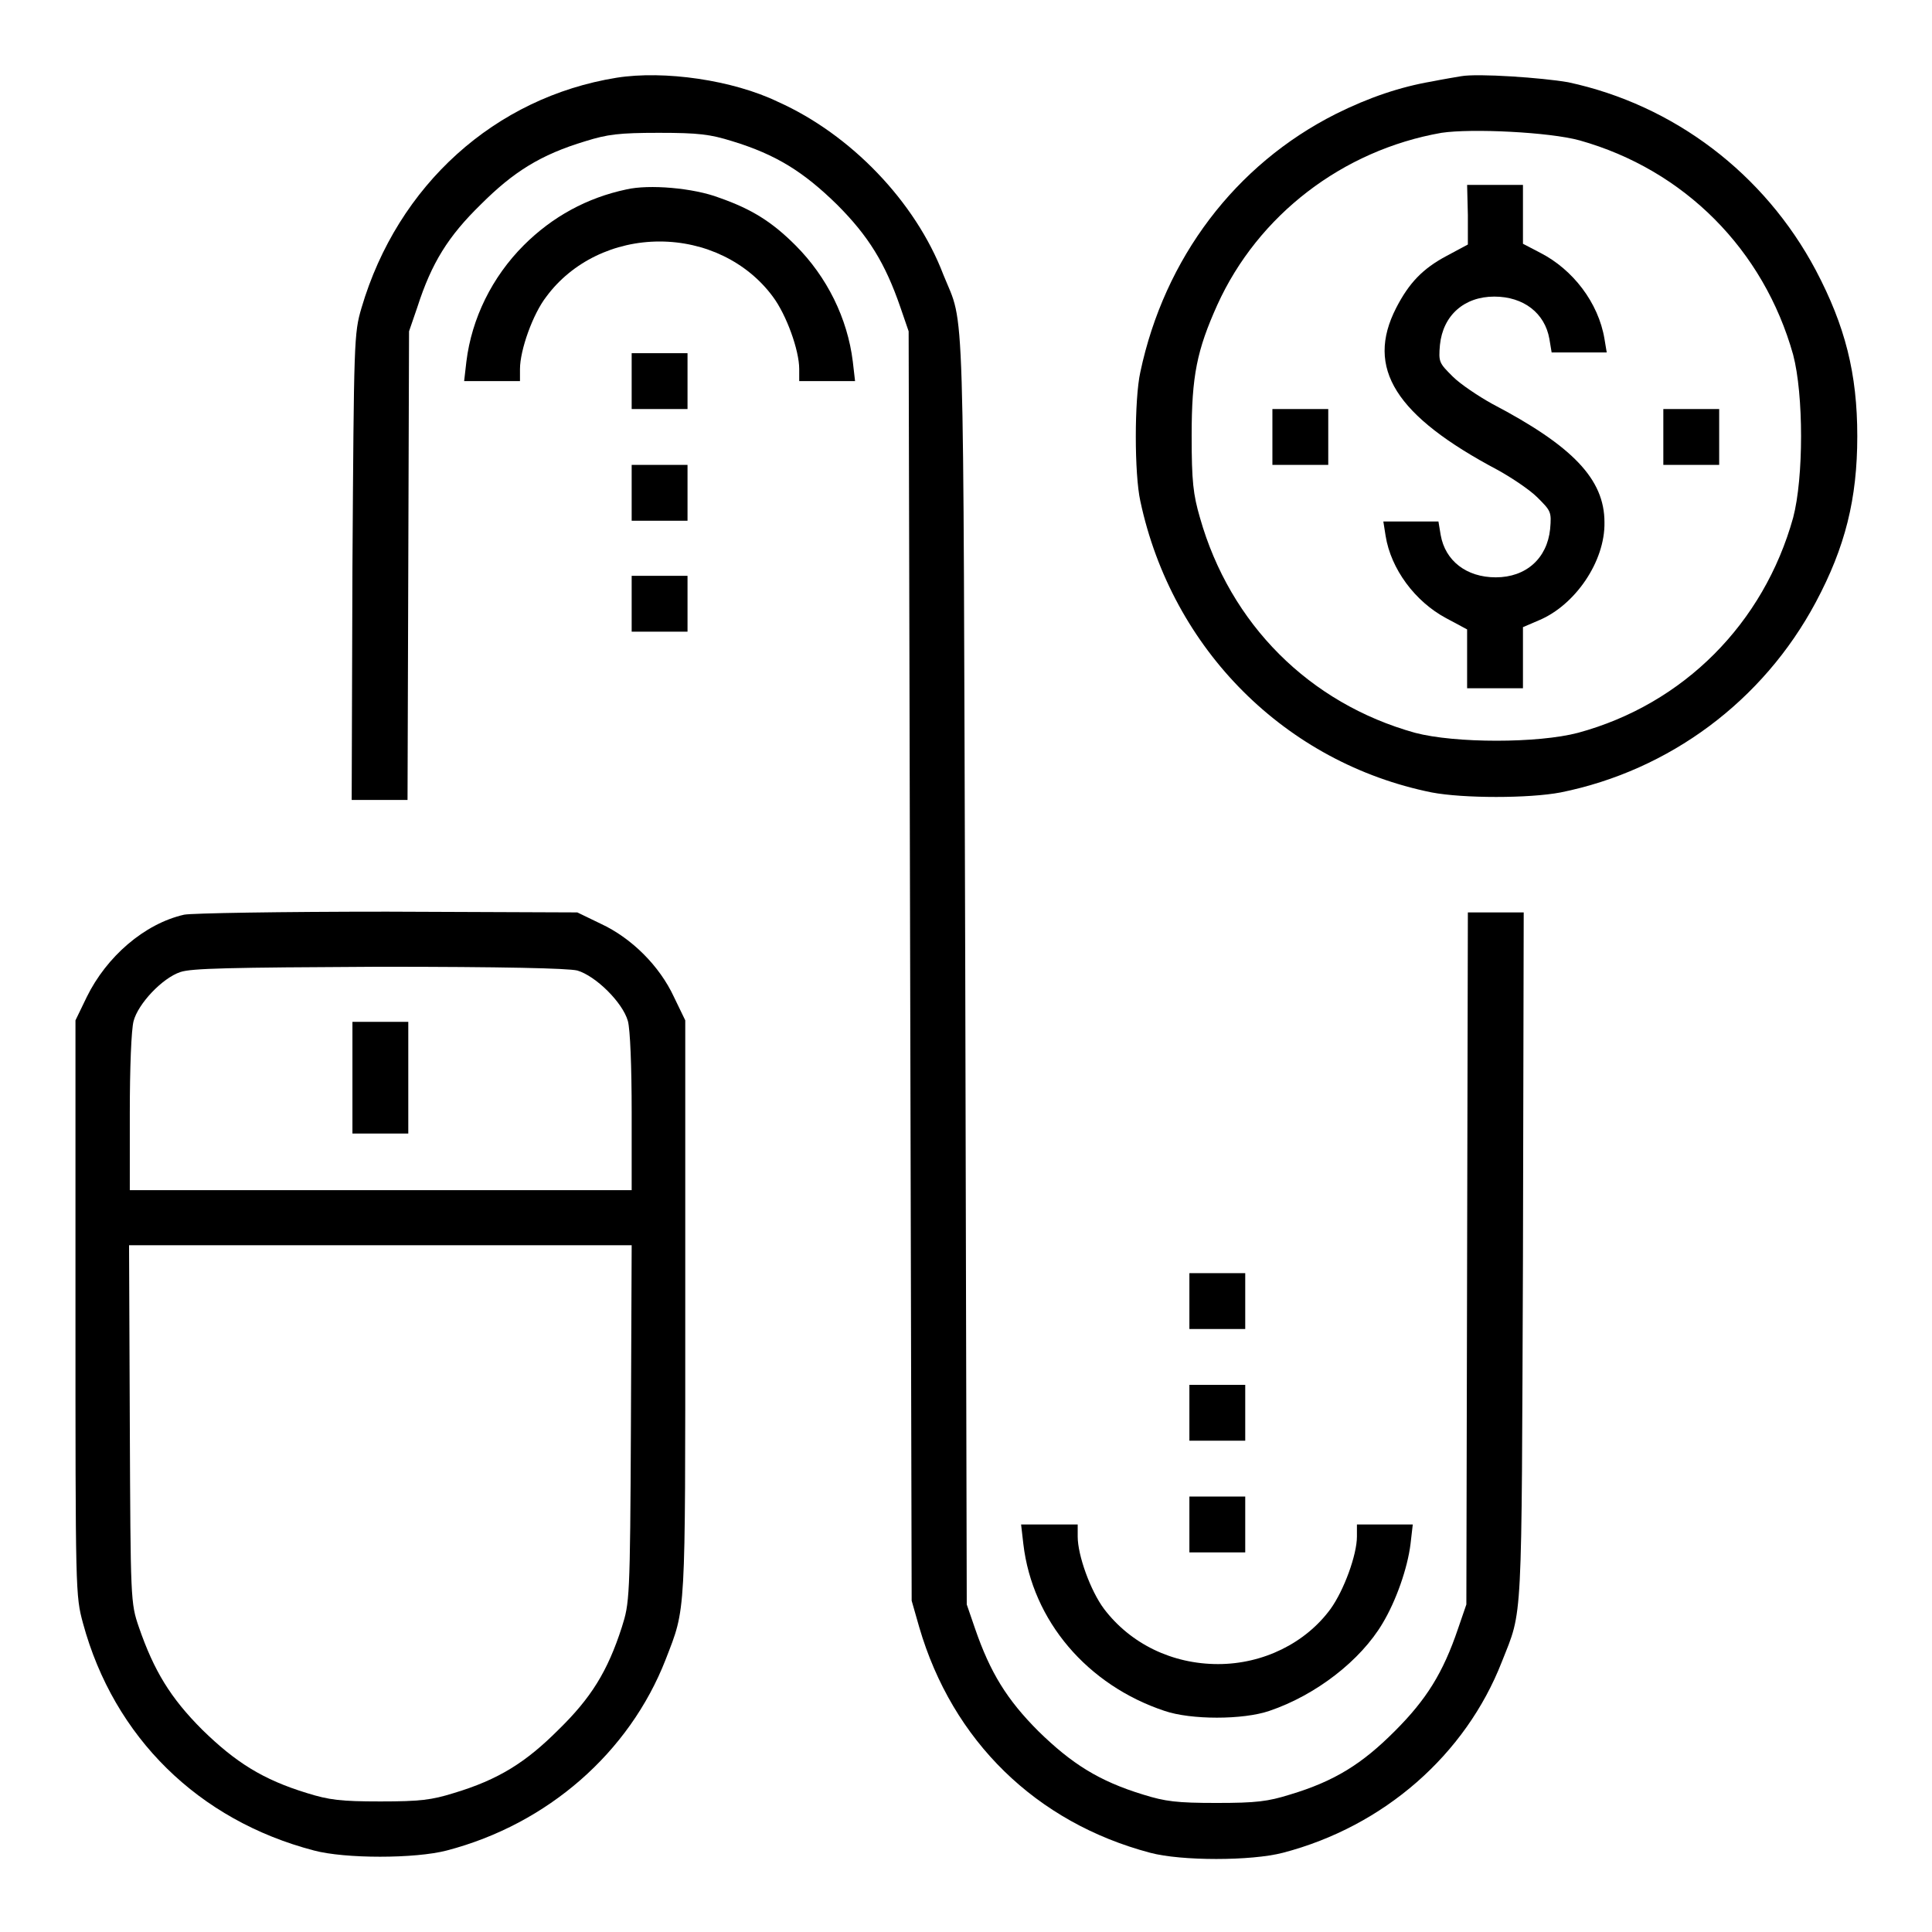 <?xml version="1.0" encoding="utf-8"?>
<!-- Svg Vector Icons : http://www.onlinewebfonts.com/icon -->
<!DOCTYPE svg PUBLIC "-//W3C//DTD SVG 1.1//EN" "http://www.w3.org/Graphics/SVG/1.1/DTD/svg11.dtd">
<svg version="1.1" xmlns="http://www.w3.org/2000/svg" xmlns:xlink="http://www.w3.org/1999/xlink" x="0px" y="0px" viewBox="0 0 256 256" enable-background="new 0 0 256 256" xml:space="preserve">
<g><g><g><path fill="#000000" d="M81.7,10.3c-16.1,2.6-29,14.2-33.8,30.5c-1,3.4-1,4.2-1.2,34.3l-0.1,30.9h3.7h3.7l0.1-31.1l0.1-31l1.1-3.2c1.9-5.9,4.1-9.4,8.4-13.6c4.3-4.3,7.9-6.6,13.9-8.4c2.9-0.9,4.4-1.1,9.7-1.1s6.8,0.2,9.7,1.1c5.9,1.8,9.5,4.1,13.9,8.4c4.2,4.2,6.4,7.8,8.4,13.6l1.1,3.2l0.2,84.1l0.2,84.1l1,3.5c4.4,15.1,15.5,25.9,30.6,29.9c4.1,1.1,13.4,1.1,17.6,0c13.4-3.5,24.2-13,29-25.3c2.8-7.1,2.6-4,2.8-53.7l0.1-45.6h-3.7h-3.7l-0.1,45.8l-0.1,45.9l-1.1,3.2c-2,5.9-4.2,9.4-8.4,13.6c-4.3,4.3-7.9,6.6-13.9,8.4c-2.9,0.9-4.4,1.1-9.7,1.1c-5.3,0-6.8-0.2-9.7-1.1c-5.9-1.8-9.5-4.1-13.9-8.4c-4.2-4.2-6.4-7.8-8.4-13.6l-1.1-3.2l-0.2-84.1c-0.3-92.1,0-84.9-2.9-92.1c-3.7-9.7-12.3-18.6-21.9-22.9C97.1,10.6,88,9.3,81.7,10.3z"/><path fill="#000000" d="M193.6,10.1c-0.6,0.1-2.4,0.4-3.9,0.7c-4.1,0.7-8.3,2.1-12.7,4.3c-13.3,6.7-22.7,19.1-25.9,34.2c-0.8,3.6-0.8,13.5,0,17.1c4.2,19.7,19.3,34.7,38.6,38.6c4.2,0.8,12.9,0.8,17.1,0c14.4-2.9,26.8-12.1,33.8-25.2c3.9-7.3,5.5-13.7,5.5-22c0-8.3-1.6-14.6-5.5-22c-6.8-12.8-18.8-21.9-32.8-24.9C204.4,10.3,195.8,9.7,193.6,10.1z M209.3,18.6c13.9,3.9,24.4,14.5,28.3,28.4c1.4,5.3,1.4,16.3,0,21.6c-3.9,14-14.5,24.7-28.5,28.5c-5.3,1.4-16.3,1.4-21.6,0c-14-3.9-24.5-14.4-28.5-28.5c-0.9-3.1-1.1-4.8-1.1-10.9c0-7.9,0.7-11.3,3.4-17.3c5.4-11.9,16.6-20.5,29.7-22.8C195,17,205.3,17.5,209.3,18.6z"/><path fill="#000000" d="M194.5,28.5v3.9l-2.8,1.5c-3.2,1.7-5,3.6-6.7,6.9c-4.1,8-0.1,14.3,13.5,21.5c1.8,1,4.2,2.6,5.2,3.6c1.8,1.8,1.9,1.9,1.7,4.2c-0.4,3.9-3.2,6.4-7.2,6.4c-3.9,0-6.7-2.2-7.3-5.6l-0.3-1.8H187h-3.7l0.3,1.9c0.7,4.4,3.9,8.7,8,10.9l2.8,1.5v3.9v3.9h3.7h3.7v-4.1v-4l2.1-0.9c4.8-2,8.8-7.8,8.7-13c0-5.7-4.2-10.1-14.9-15.7c-1.8-1-4.2-2.6-5.2-3.6c-1.8-1.8-1.9-1.9-1.7-4.2c0.4-3.9,3.2-6.4,7.2-6.4c3.9,0,6.7,2.2,7.3,5.6l0.3,1.8h3.6h3.7l-0.3-1.8c-0.8-4.8-4.2-9.2-8.5-11.4l-2.3-1.2v-3.9v-3.9h-3.7h-3.7L194.5,28.5L194.5,28.5z"/><path fill="#000000" d="M168.6,57.9v3.7h3.7h3.7v-3.7v-3.7h-3.7h-3.7V57.9z"/><path fill="#000000" d="M220.4,57.9v3.7h3.7h3.7v-3.7v-3.7h-3.7h-3.7V57.9z"/><path fill="#000000" d="M83,25.1c-5.2,1.1-9.8,3.6-13.6,7.4c-4.2,4.2-6.9,9.7-7.6,15.4l-0.3,2.6h3.7h3.7v-1.6c0-2.5,1.7-7.3,3.5-9.6c3.4-4.6,9-7.3,15-7.3c6,0,11.6,2.7,15,7.3c1.8,2.4,3.5,7.1,3.5,9.6v1.6h3.7h3.7l-0.3-2.6c-0.7-5.7-3.4-11.2-7.6-15.4c-3.1-3.1-5.8-4.8-10.1-6.3C91.9,24.9,86,24.4,83,25.1z"/><path fill="#000000" d="M83.7,50.5v3.7h3.7h3.7v-3.7v-3.7h-3.7h-3.7V50.5z"/><path fill="#000000" d="M83.7,65.3v3.7h3.7h3.7v-3.7v-3.7h-3.7h-3.7V65.3z"/><path fill="#000000" d="M83.7,80v3.7h3.7h3.7V80v-3.7h-3.7h-3.7V80z"/><path fill="#000000" d="M24.4,121.2c-5.3,1.2-10.3,5.6-12.9,10.9l-1.5,3.1v38.1c0,37.8,0,38.1,1,41.8c4.1,15.1,15.3,26.1,30.6,30.1c4.1,1.1,13.4,1.1,17.6,0c13.4-3.5,24.2-13,29-25.3c2.7-7,2.6-5.2,2.6-46.6v-38.1l-1.5-3.1c-1.9-4.1-5.6-7.8-9.7-9.7l-3.1-1.5l-25.2-0.1C37.1,120.8,25.4,121,24.4,121.2z M76.5,128.6c2.4,0.7,6,4.2,6.7,6.7c0.3,1.1,0.5,6,0.5,12.1v10.3H50.4H17.2v-10.3c0-5.9,0.2-11,0.5-12.1c0.6-2.3,3.8-5.7,6.2-6.5c1.5-0.5,6.4-0.6,26.3-0.7C66.7,128.1,75.3,128.3,76.5,128.6z M83.6,188.7c-0.1,23.4-0.2,23.7-1.2,26.9c-1.9,5.9-4.1,9.4-8.4,13.6c-4.3,4.3-7.9,6.6-13.9,8.4c-2.9,0.9-4.4,1.1-9.7,1.1c-5.3,0-6.8-0.2-9.7-1.1c-5.9-1.8-9.5-4.1-13.9-8.4c-4.2-4.2-6.4-7.8-8.4-13.6c-1.1-3.2-1.1-3.6-1.2-26.9L17.1,165h33.3h33.3L83.6,188.7z"/><path fill="#000000" d="M46.7,142.8v7.4h3.7h3.7v-7.4v-7.4h-3.7h-3.7V142.8z"/><path fill="#000000" d="M157.6,172.4v3.7h3.7h3.7v-3.7v-3.7h-3.7h-3.7V172.4z"/><path fill="#000000" d="M157.6,187.2v3.7h3.7h3.7v-3.7v-3.7h-3.7h-3.7V187.2z"/><path fill="#000000" d="M157.6,202v3.7h3.7h3.7V202v-3.7h-3.7h-3.7V202z"/><path fill="#000000" d="M135.6,204.6c1.2,10.2,8.5,18.7,18.7,22.1c3.5,1.2,10.4,1.2,13.9,0c6.2-2.1,12.1-6.7,15-11.6c1.8-3,3.3-7.3,3.7-10.5l0.3-2.6h-3.7h-3.7v1.6c0,2.4-1.7,7.1-3.5,9.6c-3.3,4.5-8.9,7.3-14.9,7.3c-6.1,0-11.6-2.7-15.1-7.3c-1.8-2.4-3.5-7.1-3.5-9.6V202H139h-3.7L135.6,204.6z"/></g></g></g>
</svg>
